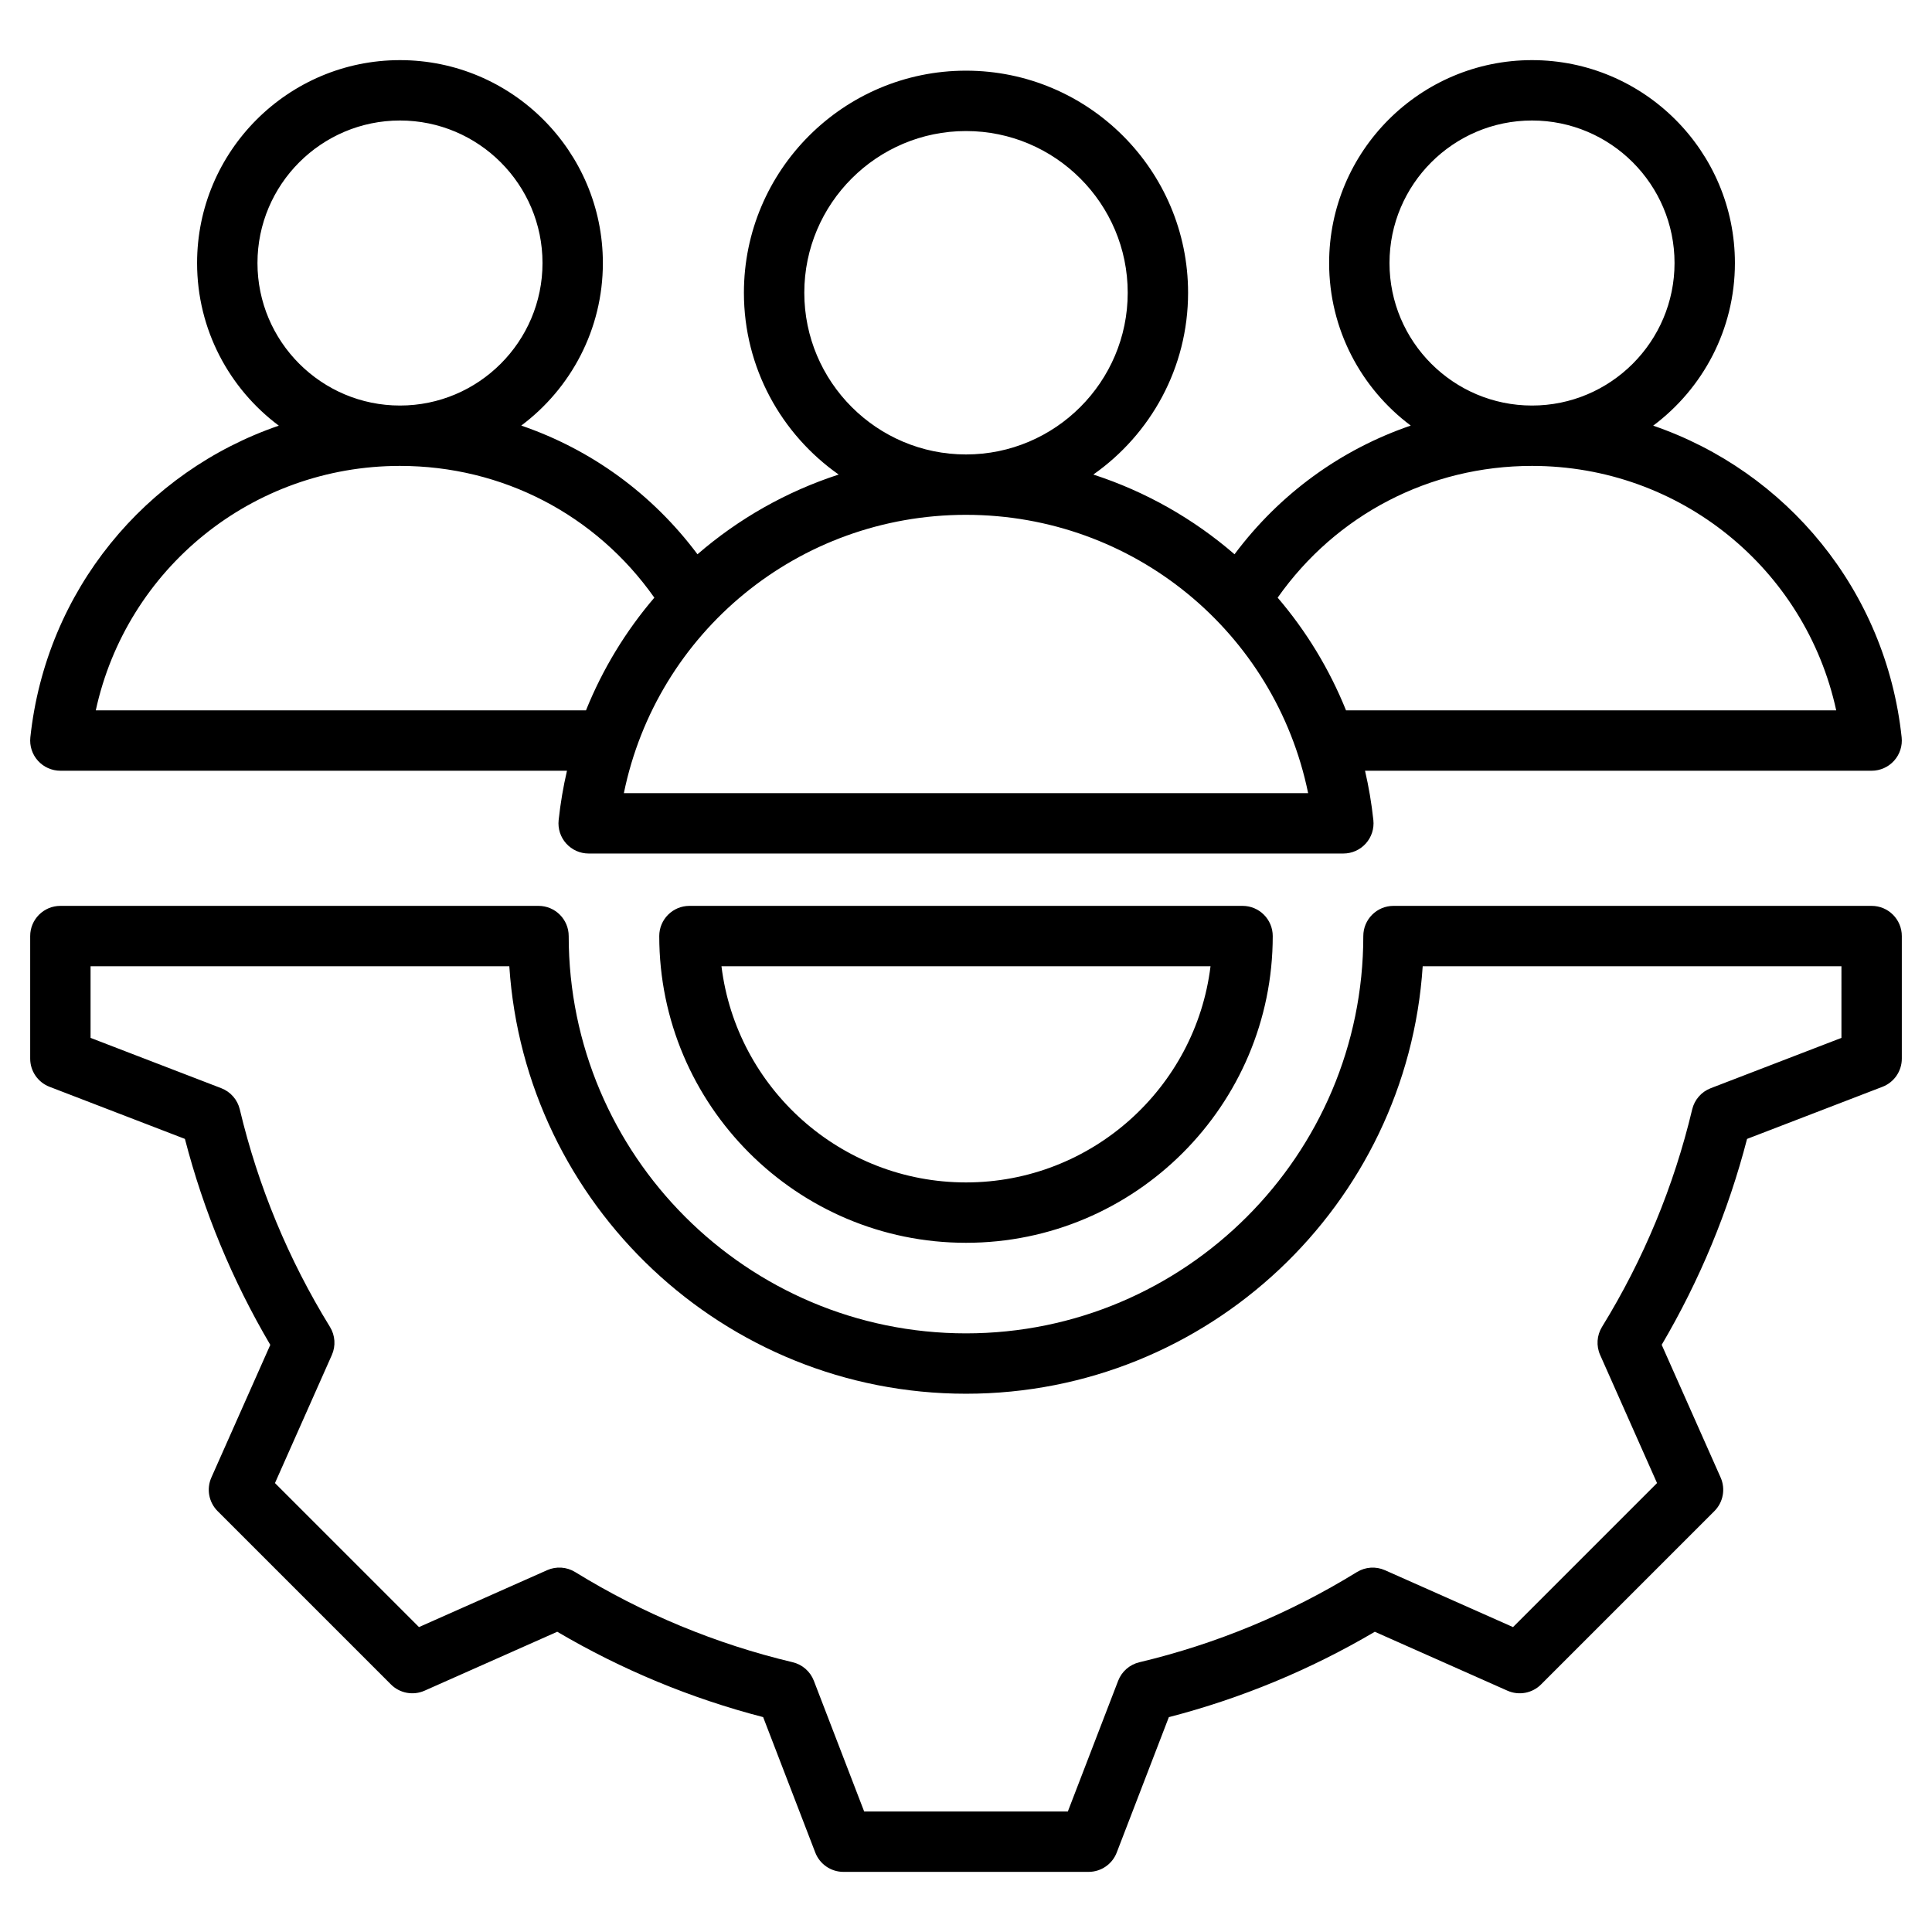 <svg xmlns="http://www.w3.org/2000/svg" id="Layer_1" height="512" viewBox="0 0 512 512" width="512"><path d="m16 204.252h134.254c-.988 4.265-1.732 8.632-2.209 13.089-.242 2.257.486 4.511 2.004 6.199s3.681 2.652 5.95 2.652h200.001c2.27 0 4.433-.964 5.95-2.652s2.246-3.942 2.004-6.199c-.477-4.457-1.221-8.823-2.208-13.088h134.254c2.27 0 4.433-.964 5.95-2.652s2.246-3.942 2.004-6.199c-4.171-38.984-30.573-70.504-65.846-82.596 13.139-9.812 21.66-25.48 21.66-43.103 0-29.647-24.12-53.768-53.769-53.768s-53.769 24.12-53.769 53.768c0 17.608 8.508 33.267 21.629 43.081-18.479 6.319-34.726 18.067-46.7 34.105-10.827-9.374-23.52-16.612-37.42-21.128 15.17-10.656 25.113-28.272 25.113-48.178 0-32.452-26.401-58.854-58.854-58.854s-58.854 26.401-58.854 58.854c0 19.906 9.943 37.522 25.113 48.178-13.9 4.517-26.593 11.754-37.42 21.129-11.975-16.038-28.221-27.785-46.7-34.105 13.121-9.814 21.629-25.472 21.629-43.08 0-29.648-24.12-53.769-53.769-53.769-29.647 0-53.768 24.12-53.768 53.769 0 17.621 8.522 33.289 21.66 43.101-35.274 12.092-61.675 43.612-65.846 82.596-.242 2.258.486 4.511 2.004 6.199s3.684 2.651 5.953 2.651zm352.232-134.549c0-20.825 16.943-37.768 37.769-37.768s37.769 16.942 37.769 37.768-16.943 37.769-37.769 37.769-37.769-16.943-37.769-37.769zm37.768 53.768c39.254 0 72.466 27.283 80.615 64.781h-129.906c-4.426-10.996-10.58-21.055-18.117-29.867 15.473-21.967 40.25-34.914 67.408-34.914zm-192.853-45.889c0-23.63 19.224-42.854 42.854-42.854s42.854 19.224 42.854 42.854-19.225 42.853-42.855 42.853-42.853-19.224-42.853-42.853zm42.853 58.853c44.411 0 81.931 31.136 90.669 73.757l-181.339.001c8.735-42.626 46.255-73.758 90.67-73.758zm-187.767-66.731c0-20.825 16.942-37.769 37.768-37.769s37.769 16.943 37.769 37.769-16.943 37.767-37.77 37.767c-20.825 0-37.767-16.942-37.767-37.767zm37.767 53.767c27.158 0 51.935 12.947 67.408 34.916-7.537 8.812-13.691 18.871-18.117 29.866h-129.907c8.15-37.499 41.362-64.782 80.616-64.782zm76.709 116.595c-4.418 0-8 3.582-8 8 0 44.823 36.467 81.289 81.29 81.289s81.29-36.466 81.29-81.289c0-4.418-3.582-8-8-8zm73.291 73.289c-33.294 0-60.847-25.047-64.803-57.289h129.605c-3.956 32.242-31.509 57.289-64.802 57.289zm240-73.289h-126.71c-4.418 0-8 3.582-8 8 0 58.056-47.232 105.288-105.29 105.288-58.057 0-105.289-47.232-105.289-105.288 0-4.418-3.582-8-8-8h-126.711c-4.418 0-8 3.582-8 8v32.479c0 3.31 2.038 6.277 5.126 7.466l35.878 13.81c4.966 19.17 12.562 37.494 22.626 54.582l-15.614 35.155c-1.343 3.024-.686 6.563 1.654 8.904l45.935 45.934c2.341 2.339 5.879 2.996 8.904 1.654l35.168-15.619c17.093 10.063 35.413 17.659 54.564 22.621l13.813 35.887c1.188 3.088 4.156 5.126 7.466 5.126h64.961c3.31 0 6.277-2.038 7.466-5.126l13.81-35.877c19.166-4.965 37.49-12.561 54.581-22.627l35.155 15.615c3.022 1.343 6.563.687 8.904-1.655l45.934-45.936c2.34-2.34 2.997-5.879 1.654-8.903l-15.619-35.168c10.063-17.093 17.658-35.411 22.622-54.564l35.886-13.813c3.088-1.188 5.126-4.156 5.126-7.466v-32.479c0-4.418-3.583-8-8-8zm-8 34.985-34.645 13.336c-2.461.947-4.298 3.048-4.908 5.613-4.848 20.364-12.887 39.755-23.896 57.635-1.383 2.246-1.569 5.03-.499 7.441l15.08 33.954-38.165 38.167-33.942-15.076c-2.41-1.071-5.194-.884-7.442.5-17.875 11.01-37.271 19.051-57.648 23.897-2.566.611-4.667 2.447-5.614 4.909l-13.332 34.637h-53.975l-13.336-34.646c-.947-2.462-3.048-4.298-5.614-4.908-20.362-4.846-39.753-12.885-57.634-23.895-2.248-1.384-5.032-1.569-7.441-.499l-33.954 15.08-38.166-38.165 15.075-33.942c1.07-2.411.884-5.195-.5-7.442-11.007-17.871-19.048-37.268-23.898-57.65-.61-2.565-2.447-4.666-4.908-5.613l-34.638-13.332v-18.986h110.972c4.13 63.166 56.835 113.288 121.028 113.288s116.899-50.122 121.029-113.288h110.971z"></path></svg>